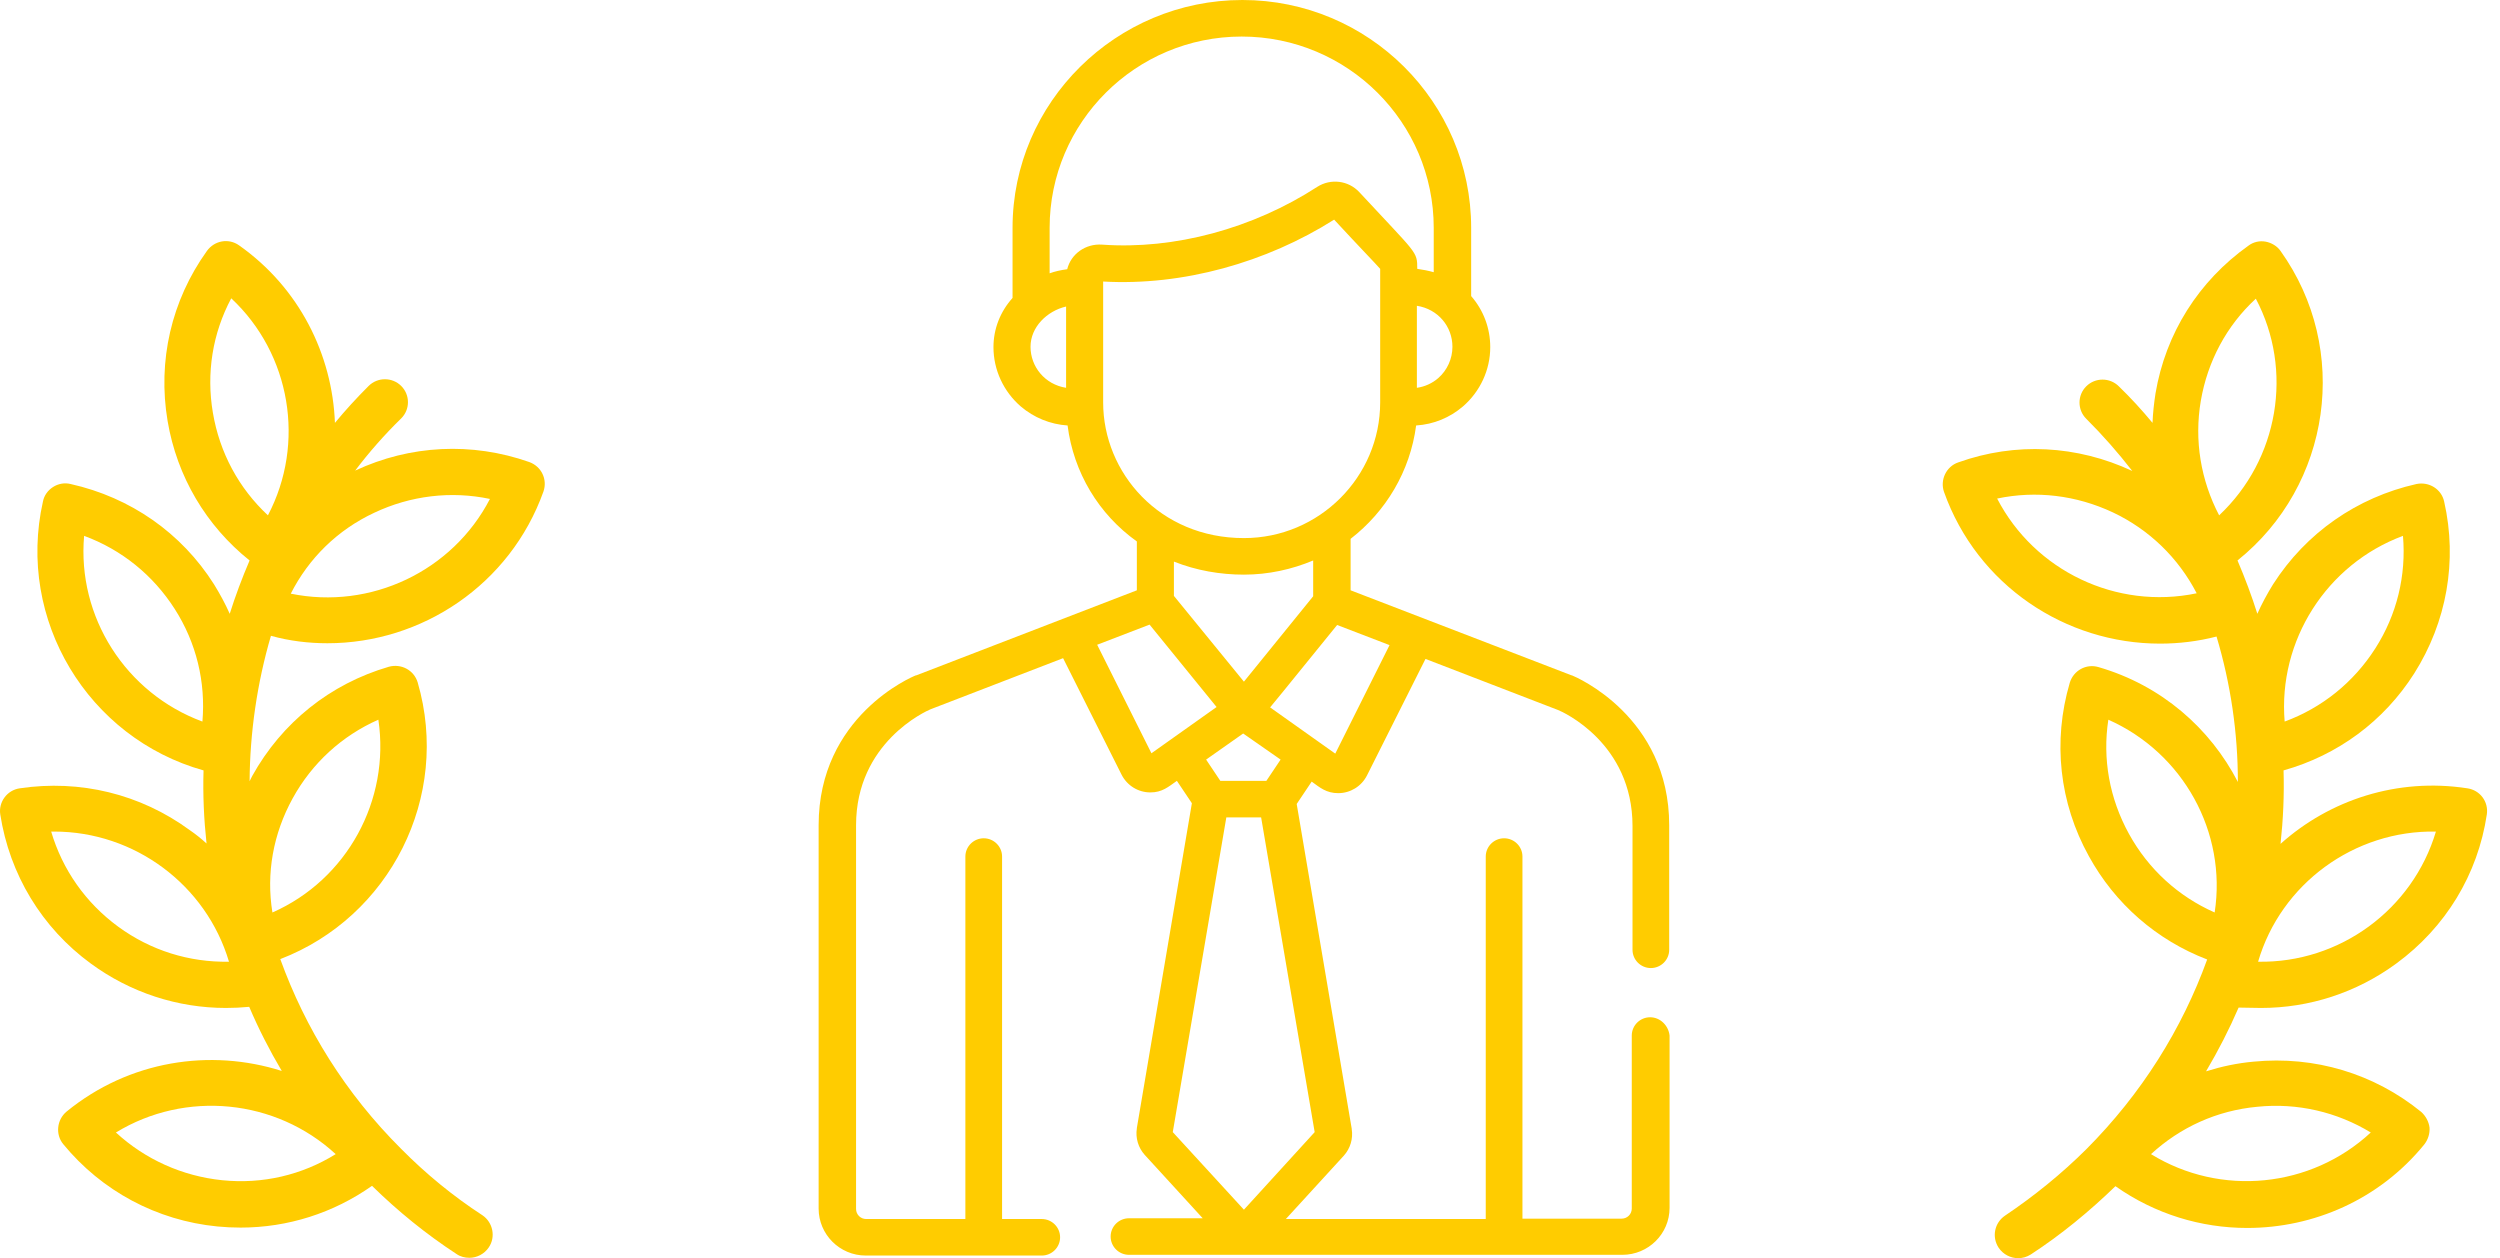 <svg width="153" height="77" viewBox="0 0 153 77" fill="none" xmlns="http://www.w3.org/2000/svg">
<rect width="152.209" height="77" fill="black" fill-opacity="0"/>
<rect width="152.209" height="62.245" fill="black" fill-opacity="0" transform="translate(0 14.755)"/>
<rect width="33.339" height="62.222" fill="black" fill-opacity="0" transform="translate(0 14.755)"/>
<rect width="33.339" height="62.222" fill="black" fill-opacity="0" transform="translate(0 14.755)"/>
<path d="M20.04 39.367C25.814 39.367 31.221 35.784 33.26 30.079C33.512 29.348 33.146 28.55 32.389 28.276C28.884 27.044 25.104 27.226 21.736 28.801C22.583 27.683 23.523 26.61 24.554 25.606C25.104 25.058 25.104 24.168 24.554 23.62C24.004 23.073 23.11 23.073 22.561 23.62C21.827 24.351 21.14 25.104 20.498 25.88C20.338 21.703 18.322 17.618 14.633 15.017C13.992 14.56 13.121 14.72 12.663 15.359C10.486 18.394 9.638 22.091 10.257 25.765C10.83 29.166 12.617 32.178 15.275 34.301C14.816 35.373 14.404 36.469 14.06 37.564C13.785 36.948 13.465 36.355 13.098 35.761C11.105 32.612 7.989 30.444 4.323 29.622C3.956 29.531 3.567 29.599 3.246 29.805C2.925 30.01 2.696 30.33 2.628 30.695C1.001 37.929 5.377 45.164 12.457 47.149C12.411 48.633 12.479 50.139 12.64 51.622C12.319 51.326 11.975 51.052 11.609 50.801C8.585 48.587 4.896 47.697 1.207 48.245C0.428 48.359 -0.099 49.089 0.016 49.842C0.588 53.517 2.559 56.78 5.56 58.971C7.989 60.751 10.876 61.687 13.831 61.687C14.312 61.687 14.771 61.664 15.252 61.618C15.825 62.965 16.489 64.265 17.245 65.543C12.869 64.151 7.897 64.904 4.071 68.031C3.475 68.533 3.384 69.423 3.865 70.016C6.225 72.892 9.593 74.695 13.304 75.06C13.785 75.106 14.244 75.129 14.725 75.129C17.612 75.129 20.407 74.239 22.767 72.573C24.348 74.124 26.089 75.539 27.945 76.749C28.174 76.909 28.449 76.977 28.724 76.977C29.182 76.977 29.64 76.749 29.915 76.338C30.35 75.699 30.167 74.809 29.526 74.375C27.738 73.212 26.066 71.842 24.554 70.313C21.14 66.913 18.689 62.942 17.153 58.697C23.866 56.118 27.601 48.77 25.562 41.763C25.333 41.01 24.554 40.599 23.798 40.805C20.201 41.855 17.245 44.228 15.435 47.492C15.389 47.606 15.32 47.697 15.275 47.811C15.298 44.822 15.733 41.809 16.581 38.911C17.726 39.23 18.895 39.367 20.04 39.367ZM12.388 44.16C7.691 42.425 4.712 37.747 5.148 32.794C7.439 33.639 9.364 35.191 10.692 37.267C12.021 39.344 12.594 41.741 12.388 44.16ZM7.233 56.712C5.239 55.251 3.819 53.22 3.132 50.892C3.2 50.892 3.246 50.892 3.315 50.892C8.241 50.892 12.617 54.156 14.014 58.857C11.586 58.902 9.226 58.172 7.233 56.712ZM13.602 72.23C11.151 71.979 8.882 70.952 7.095 69.309C11.357 66.707 16.878 67.255 20.544 70.633C18.482 71.911 16.077 72.481 13.602 72.23ZM17.91 48.861C19.101 46.693 20.934 45.027 23.156 44.045C23.889 48.975 21.232 53.836 16.672 55.844C16.283 53.448 16.718 51.029 17.91 48.861ZM22.904 31.38C25.127 30.33 27.601 30.033 29.984 30.535C27.693 34.962 22.675 37.336 17.795 36.332C18.895 34.164 20.659 32.429 22.904 31.38ZM13.029 25.263C12.617 22.844 13.006 20.402 14.152 18.257C17.795 21.658 18.711 27.135 16.397 31.539C14.61 29.873 13.442 27.705 13.029 25.263Z" fill="#FFCC00"/>
<rect width="33.314" height="62.234" fill="black" fill-opacity="0" transform="translate(118.895 14.766)"/>
<rect width="33.314" height="62.234" fill="black" fill-opacity="0" transform="translate(118.895 14.766)"/>
<path d="M138.378 61.687C141.334 61.687 144.22 60.751 146.649 58.971C149.673 56.757 151.644 53.517 152.194 49.842C152.308 49.066 151.781 48.359 151.002 48.245C146.718 47.583 142.571 48.952 139.569 51.645C139.73 50.162 139.799 48.656 139.753 47.149C143.075 46.214 145.893 44.137 147.749 41.216C149.742 38.066 150.407 34.324 149.582 30.695C149.421 29.942 148.665 29.463 147.886 29.622C144.243 30.444 141.127 32.612 139.111 35.761C138.745 36.355 138.424 36.948 138.149 37.564C137.805 36.469 137.393 35.373 136.935 34.301C142.662 29.714 143.877 21.384 139.569 15.359C139.363 15.062 139.02 14.857 138.653 14.788C138.286 14.72 137.897 14.811 137.599 15.039C134.552 17.207 132.536 20.402 131.917 24.077C131.825 24.67 131.757 25.286 131.734 25.88C131.092 25.104 130.405 24.351 129.672 23.643C129.122 23.095 128.228 23.095 127.678 23.643C127.129 24.191 127.129 25.081 127.678 25.629C128.709 26.656 129.626 27.705 130.496 28.824C127.129 27.249 123.348 27.044 119.843 28.299C119.109 28.55 118.72 29.371 118.972 30.102C121.011 35.83 126.418 39.39 132.192 39.39C133.338 39.39 134.506 39.253 135.652 38.956C136.522 41.855 136.958 44.867 136.958 47.857C135.262 44.571 132.284 41.946 128.434 40.828C127.678 40.6 126.899 41.033 126.67 41.786C125.616 45.369 126.029 49.135 127.839 52.398C129.443 55.319 131.986 57.533 135.079 58.72C133.544 62.965 131.069 66.936 127.678 70.336C126.166 71.842 124.471 73.212 122.707 74.398C122.065 74.832 121.882 75.699 122.317 76.361C122.592 76.772 123.05 77 123.508 77C123.783 77 124.035 76.931 124.287 76.772C126.143 75.562 127.862 74.147 129.465 72.595C131.894 74.307 134.712 75.151 137.53 75.151C141.586 75.151 145.618 73.417 148.367 70.039C148.597 69.743 148.711 69.378 148.688 69.012C148.642 68.647 148.459 68.305 148.184 68.054C145.297 65.703 141.654 64.608 137.92 64.973C136.912 65.064 135.949 65.27 135.01 65.566C135.766 64.288 136.431 62.987 137.003 61.664C137.439 61.664 137.897 61.687 138.378 61.687ZM147.062 32.795C147.268 35.214 146.695 37.61 145.366 39.687C144.037 41.764 142.113 43.315 139.821 44.16C139.409 39.207 142.388 34.529 147.062 32.795ZM149.078 50.892C147.657 55.662 143.189 58.948 138.195 58.857C139.592 54.087 144.083 50.801 149.078 50.892ZM122.225 30.512C124.608 30.01 127.06 30.307 129.305 31.357C131.528 32.407 133.315 34.141 134.437 36.309C129.534 37.336 124.517 34.94 122.225 30.512ZM135.812 31.539C134.689 29.394 134.277 26.952 134.689 24.533C135.102 22.114 136.27 19.923 138.057 18.28C140.371 22.662 139.455 28.116 135.812 31.539ZM138.149 67.734C140.6 67.483 143.029 68.054 145.091 69.309C141.425 72.71 135.904 73.257 131.642 70.633C133.429 68.99 135.674 67.963 138.149 67.734ZM135.537 55.844C133.315 54.863 131.482 53.197 130.29 51.029C129.099 48.861 128.664 46.442 129.03 44.046C133.612 46.077 136.293 50.938 135.537 55.844Z" fill="#FFCC00"/>
<rect width="52.078" height="76.84" fill="black" fill-opacity="0" transform="translate(50.1)"/>
<rect width="52.078" height="76.84" fill="black" fill-opacity="0" transform="translate(50.1)"/>
<path d="M100.987 62.257C100.368 62.257 99.864 62.759 99.864 63.376V73.965C99.864 74.307 99.589 74.581 99.245 74.581H93.174V52.421C93.174 51.805 92.67 51.303 92.051 51.303C91.432 51.303 90.928 51.805 90.928 52.421V74.604H78.694L82.245 70.724C82.634 70.29 82.818 69.697 82.726 69.104V69.081L79.358 49.203L80.275 47.834C80.779 48.199 81.168 48.541 81.901 48.541C82.634 48.541 83.322 48.131 83.665 47.446L87.24 40.326L95.35 43.452C95.648 43.566 99.91 45.483 99.91 50.55V58.127C99.91 58.743 100.414 59.245 101.032 59.245C101.651 59.245 102.155 58.743 102.155 58.127V50.504C102.155 43.84 96.427 41.421 96.198 41.33H96.175L82.657 36.127V32.977C84.811 31.311 86.3 28.846 86.667 26.039C87.744 25.971 88.729 25.56 89.531 24.875C90.585 23.963 91.203 22.639 91.203 21.247C91.203 20.083 90.791 18.988 90.035 18.12V13.944C90.035 6.253 83.757 0 76.036 0C68.315 0 61.968 6.253 61.968 13.944V18.234C61.212 19.079 60.8 20.129 60.8 21.247C60.8 22.639 61.418 23.963 62.472 24.875C63.274 25.56 64.282 25.971 65.336 26.039C65.703 28.915 67.238 31.471 69.575 33.137V36.127L56.08 41.33H56.057C55.805 41.421 50.1 43.84 50.1 50.504V73.965C50.1 75.539 51.383 76.84 52.987 76.84H63.755C64.374 76.84 64.878 76.338 64.878 75.722C64.878 75.106 64.374 74.604 63.755 74.604H61.327V52.421C61.327 51.805 60.823 51.303 60.204 51.303C59.586 51.303 59.081 51.805 59.081 52.421V74.604H53.01C52.666 74.604 52.391 74.33 52.391 73.987V50.504C52.391 45.438 56.676 43.521 56.951 43.407L65.061 40.28L68.635 47.4C68.979 48.085 69.666 48.496 70.4 48.496C71.133 48.496 71.499 48.154 72.026 47.788L72.943 49.158L69.575 69.035V69.058C69.483 69.651 69.666 70.245 70.056 70.678L73.607 74.558H69.094C68.475 74.558 67.971 75.06 67.971 75.676C67.971 76.293 68.475 76.795 69.094 76.795H99.291C100.872 76.795 102.178 75.517 102.178 73.919V63.376C102.109 62.759 101.605 62.257 100.987 62.257ZM85.04 39.481L81.718 46.122C81.626 46.054 79.885 44.822 77.731 43.292C78.671 42.151 77.571 43.498 81.832 38.249L85.04 39.481ZM78.373 46.487L77.502 47.788H74.684L73.814 46.487L76.082 44.89L78.373 46.487ZM71.843 36.469V34.369C73.218 34.917 74.684 35.168 76.128 35.168C77.617 35.168 79.06 34.849 80.366 34.301V36.492L76.128 41.718L71.843 36.469ZM88.889 21.224C88.889 21.954 88.569 22.662 88.019 23.141C87.652 23.461 87.194 23.666 86.713 23.734V18.714C88.019 18.919 88.889 19.992 88.889 21.224ZM65.245 23.734C63.939 23.529 63.068 22.434 63.068 21.224C63.068 20.015 64.076 19.033 65.245 18.759V23.734ZM65.313 16.477C64.947 16.523 64.534 16.614 64.237 16.728V13.944C64.237 7.485 69.506 2.237 75.99 2.237C82.474 2.237 87.744 7.485 87.744 13.944V16.66C87.423 16.569 87.079 16.5 86.736 16.454C86.736 15.359 86.736 15.587 83.184 11.753C82.52 11.046 81.443 10.909 80.618 11.434C76.677 13.99 71.866 15.29 67.444 14.971C66.436 14.902 65.543 15.541 65.313 16.477ZM67.513 24.625V17.595V17.23C72.393 17.504 77.502 16.066 81.649 13.442C83.276 15.199 84.169 16.112 84.467 16.454C84.467 17.344 84.467 23.62 84.467 24.625C84.467 29.189 80.733 32.931 76.128 32.931C70.972 32.931 67.513 28.938 67.513 24.625ZM70.468 46.1L67.146 39.459L70.354 38.226L74.455 43.27C72.37 44.753 70.652 45.963 70.468 46.1ZM71.774 69.286L75.051 50.025H77.181L80.458 69.286L76.128 74.033L71.774 69.286Z" fill="#FFCC00"/>
</svg>
